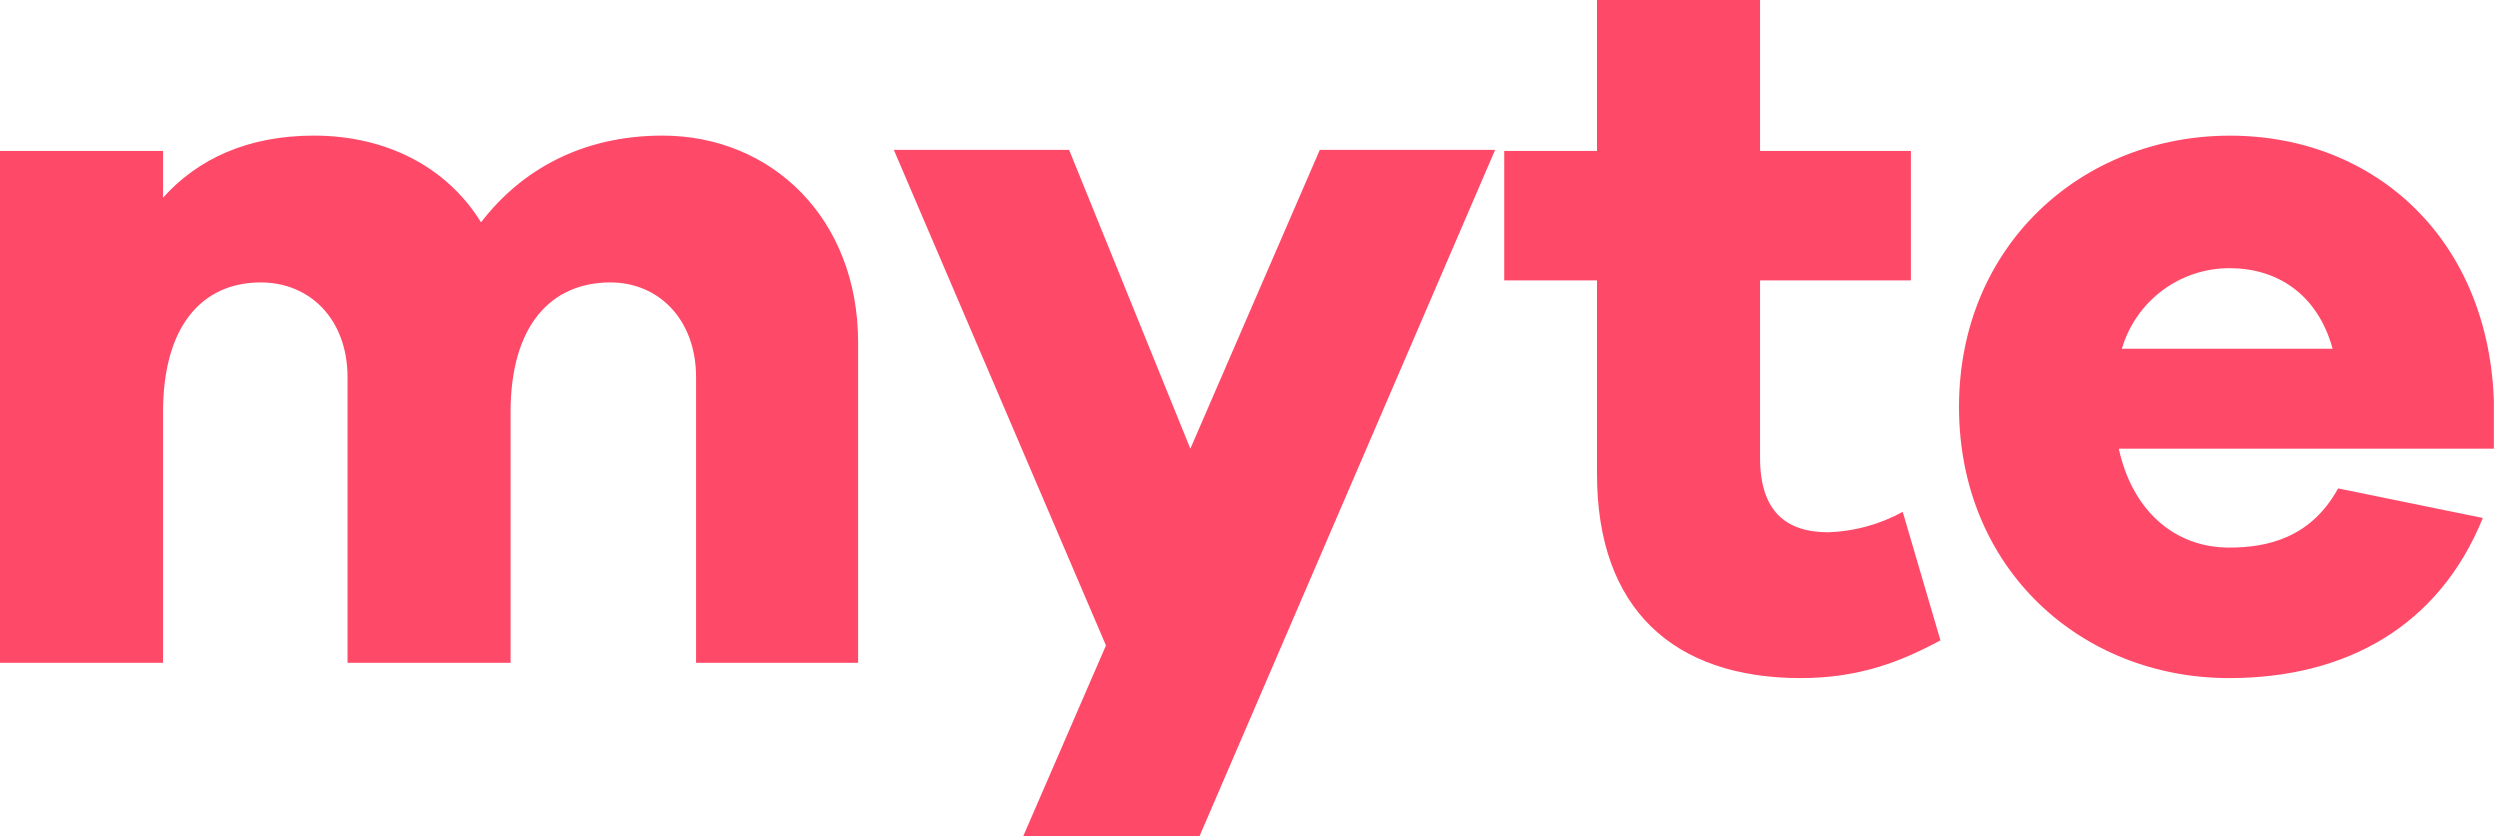 <svg width="299" height="100" viewBox="0 0 299 100" fill="none" xmlns="http://www.w3.org/2000/svg">
<g clip-path="url(#clip0_360_1892)">
<path d="M102.631 40.975V79.268H83.25V45.121C83.25 38.172 78.739 33.779 73.013 33.779C65.82 33.779 61.066 39.024 61.066 49.266V79.268H41.565V45.121C41.565 38.172 37.053 33.779 31.206 33.779C24.134 33.779 19.502 39.024 19.502 49.266V79.268H0V18.049H19.502V23.641C23.629 19.023 29.618 16.219 37.542 16.219C46.076 16.219 53.39 19.88 57.533 26.588C62.407 20.243 69.721 16.219 79.228 16.219C92.273 16.219 102.631 26.098 102.631 40.975Z" fill="#FF4968"/>
<path d="M143.466 99.999H122.382L132.273 77.194L106.902 17.928H127.866L142.367 53.664L157.847 17.928H178.816L143.466 99.999Z" fill="#FF4968"/>
<path d="M232.076 76.585C227.323 79.147 222.323 81.099 215.377 81.099C200.139 81.099 191.001 72.802 191.001 56.71V33.537H179.906V18.049H191.001V0H210.503V18.049H228.543V33.537H210.503V54.758C210.503 61.097 213.547 63.659 218.668 63.659C221.784 63.553 224.831 62.717 227.565 61.218L232.076 76.585Z" fill="#FF4968"/>
<path d="M298.265 53.659H253.409C254.991 60.977 260.003 65.491 266.597 65.491C271.103 65.491 276.345 64.391 279.637 58.415L296.946 61.95C291.704 74.881 280.615 81.099 266.597 81.099C248.919 81.099 234.297 68.047 234.297 48.662C234.297 29.419 248.919 16.225 266.718 16.225C284.027 16.225 297.919 28.666 298.287 48.662L298.265 53.659ZM253.755 41.707H278.983C277.158 35.11 272.279 32.075 266.674 32.075C263.771 32.066 260.944 33 258.619 34.737C256.293 36.475 254.594 38.92 253.777 41.707H253.755Z" fill="#FF4968"/>
</g>
<defs>
<clipPath id="clip0_360_1892">
<rect width="298.266" height="100" fill="white"/>
</clipPath>
</defs>
</svg>
